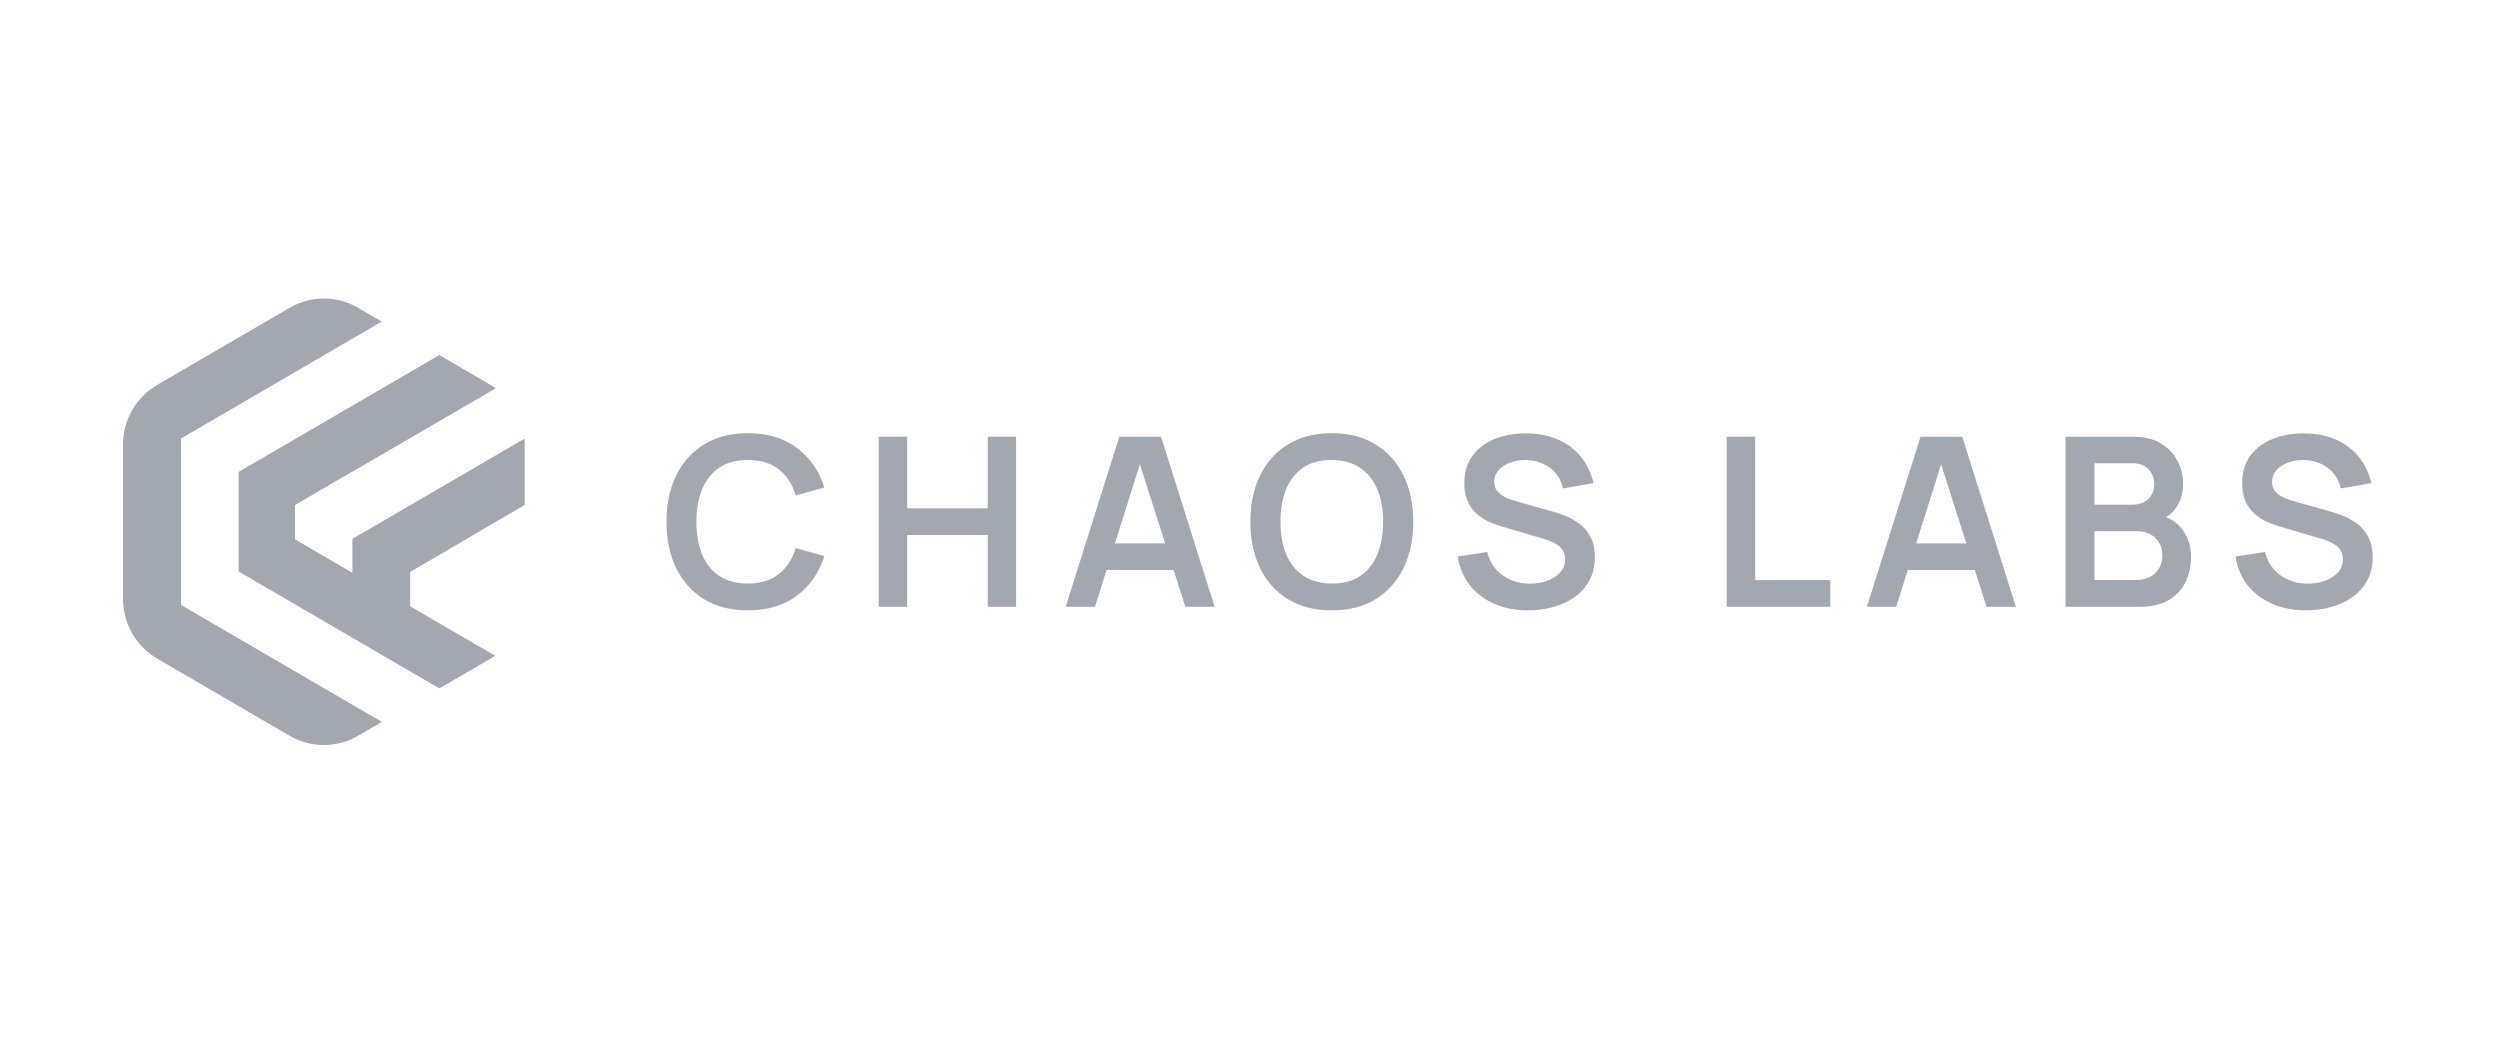 <svg width="134" height="56" viewBox="0 0 134 56" fill="none" xmlns="http://www.w3.org/2000/svg">
<path d="M26.54 35.145C26.46 35.2 26.379 35.252 26.295 35.301L23.55 36.9L12.789 30.632V25.294L23.546 19.031L26.295 20.633C26.392 20.688 26.485 20.749 26.575 20.813L18.888 25.282V25.272L15.808 27.073V28.906L18.889 30.704V28.884L28.111 23.513C28.121 23.617 28.125 23.723 28.125 23.83V27.063L21.984 30.658V32.503L26.541 35.146L26.54 35.145Z" fill="#A2A7B0"/>
<path d="M20.462 17.237L19.188 16.495C18.633 16.171 18.001 16 17.358 16C16.715 16 16.084 16.171 15.528 16.495L8.423 20.632C7.865 20.959 7.403 21.426 7.082 21.987C6.761 22.547 6.593 23.183 6.594 23.829V32.104C6.594 33.422 7.292 34.642 8.424 35.301L15.527 39.439C16.083 39.763 16.714 39.933 17.357 39.933C18 39.933 18.632 39.763 19.187 39.439L20.467 38.694L9.705 32.427V23.503L9.709 23.506L9.705 23.502L20.462 17.237Z" fill="#A2A7B0"/>
<path d="M123.598 32.715C122.931 32.715 122.329 32.599 121.793 32.367C121.262 32.135 120.823 31.803 120.476 31.373C120.134 30.938 119.917 30.423 119.824 29.828L121.407 29.587C121.542 30.128 121.819 30.546 122.237 30.841C122.659 31.137 123.144 31.284 123.693 31.284C124.018 31.284 124.324 31.234 124.611 31.132C124.898 31.031 125.13 30.883 125.308 30.689C125.489 30.495 125.58 30.256 125.58 29.974C125.58 29.847 125.559 29.731 125.516 29.625C125.474 29.516 125.411 29.419 125.326 29.334C125.246 29.25 125.141 29.174 125.01 29.106C124.883 29.034 124.736 28.973 124.567 28.923L122.211 28.226C122.009 28.167 121.789 28.089 121.553 27.992C121.321 27.89 121.099 27.753 120.888 27.58C120.681 27.403 120.51 27.179 120.375 26.909C120.244 26.635 120.179 26.297 120.179 25.896C120.179 25.309 120.327 24.817 120.622 24.421C120.922 24.02 121.323 23.72 121.825 23.522C122.332 23.323 122.893 23.226 123.509 23.23C124.134 23.235 124.691 23.342 125.181 23.553C125.671 23.76 126.08 24.062 126.409 24.459C126.738 24.855 126.971 25.335 127.106 25.896L125.466 26.181C125.398 25.86 125.267 25.588 125.073 25.364C124.883 25.136 124.649 24.963 124.37 24.845C124.096 24.727 123.803 24.663 123.49 24.655C123.186 24.651 122.904 24.697 122.642 24.794C122.384 24.887 122.175 25.022 122.015 25.2C121.859 25.377 121.781 25.584 121.781 25.82C121.781 26.044 121.848 26.227 121.983 26.371C122.118 26.51 122.285 26.622 122.484 26.706C122.686 26.787 122.891 26.854 123.098 26.909L124.731 27.365C124.955 27.424 125.206 27.504 125.485 27.606C125.763 27.707 126.031 27.848 126.289 28.03C126.546 28.211 126.757 28.45 126.922 28.745C127.091 29.041 127.175 29.416 127.175 29.872C127.175 30.345 127.076 30.761 126.878 31.12C126.684 31.474 126.42 31.77 126.086 32.006C125.753 32.242 125.371 32.42 124.94 32.538C124.514 32.656 124.066 32.715 123.598 32.715Z" fill="#A2A7B0"/>
<path d="M110.715 32.525V23.408H114.33C114.947 23.408 115.451 23.532 115.844 23.781C116.24 24.026 116.534 24.341 116.724 24.725C116.918 25.109 117.015 25.506 117.015 25.915C117.015 26.417 116.895 26.844 116.654 27.194C116.418 27.544 116.095 27.781 115.685 27.903V27.587C116.259 27.718 116.694 27.99 116.99 28.404C117.289 28.817 117.439 29.288 117.439 29.815C117.439 30.356 117.336 30.828 117.129 31.234C116.922 31.639 116.614 31.956 116.204 32.184C115.799 32.411 115.297 32.525 114.698 32.525H110.715ZM112.26 31.088H114.508C114.773 31.088 115.012 31.035 115.223 30.93C115.434 30.82 115.599 30.668 115.717 30.474C115.839 30.276 115.901 30.041 115.901 29.771C115.901 29.526 115.848 29.307 115.742 29.113C115.637 28.918 115.483 28.764 115.28 28.65C115.077 28.532 114.835 28.473 114.552 28.473H112.26V31.088ZM112.26 27.049H114.311C114.531 27.049 114.727 27.006 114.9 26.922C115.073 26.837 115.21 26.713 115.312 26.548C115.413 26.384 115.464 26.181 115.464 25.94C115.464 25.624 115.362 25.36 115.16 25.149C114.957 24.938 114.674 24.832 114.311 24.832H112.26V27.049Z" fill="#A2A7B0"/>
<path d="M100.066 32.525L102.941 23.408H105.176L108.051 32.525H106.48L103.872 24.345H104.214L101.637 32.525H100.066ZM101.668 30.55V29.125H106.455V30.55H101.668Z" fill="#A2A7B0"/>
<path d="M92.551 32.525V23.408H94.077V31.094H98.104V32.525H92.551Z" fill="#A2A7B0"/>
<path d="M81.906 32.715C81.24 32.715 80.638 32.599 80.102 32.367C79.57 32.135 79.131 31.803 78.785 31.373C78.443 30.938 78.226 30.423 78.133 29.828L79.716 29.587C79.851 30.128 80.127 30.546 80.545 30.841C80.967 31.137 81.453 31.284 82.001 31.284C82.326 31.284 82.633 31.234 82.92 31.132C83.207 31.031 83.439 30.883 83.616 30.689C83.798 30.495 83.888 30.256 83.888 29.974C83.888 29.847 83.867 29.731 83.825 29.625C83.783 29.516 83.719 29.419 83.635 29.334C83.555 29.25 83.449 29.174 83.319 29.106C83.192 29.034 83.044 28.973 82.875 28.923L80.52 28.226C80.317 28.167 80.098 28.089 79.861 27.992C79.629 27.89 79.408 27.753 79.197 27.58C78.99 27.403 78.819 27.179 78.684 26.909C78.553 26.635 78.487 26.297 78.487 25.896C78.487 25.309 78.635 24.817 78.931 24.421C79.23 24.02 79.631 23.72 80.134 23.522C80.64 23.323 81.202 23.226 81.818 23.23C82.443 23.235 83 23.342 83.49 23.553C83.979 23.76 84.389 24.062 84.718 24.459C85.047 24.855 85.279 25.335 85.414 25.896L83.774 26.181C83.707 25.86 83.576 25.588 83.382 25.364C83.192 25.136 82.958 24.963 82.679 24.845C82.405 24.727 82.111 24.663 81.799 24.655C81.495 24.651 81.212 24.697 80.95 24.794C80.693 24.887 80.484 25.022 80.324 25.2C80.167 25.377 80.089 25.584 80.089 25.82C80.089 26.044 80.157 26.227 80.292 26.371C80.427 26.51 80.594 26.622 80.792 26.706C80.995 26.787 81.2 26.854 81.406 26.909L83.04 27.365C83.264 27.424 83.515 27.504 83.793 27.606C84.072 27.707 84.34 27.848 84.597 28.03C84.855 28.211 85.066 28.45 85.231 28.745C85.4 29.041 85.484 29.416 85.484 29.872C85.484 30.345 85.385 30.761 85.186 31.12C84.992 31.474 84.728 31.77 84.395 32.006C84.061 32.242 83.679 32.42 83.249 32.538C82.823 32.656 82.375 32.715 81.906 32.715Z" fill="#A2A7B0"/>
<path d="M71.382 32.715C70.47 32.715 69.689 32.517 69.039 32.12C68.389 31.719 67.889 31.162 67.539 30.449C67.193 29.735 67.019 28.908 67.019 27.967C67.019 27.025 67.193 26.198 67.539 25.485C67.889 24.771 68.389 24.216 69.039 23.819C69.689 23.418 70.47 23.218 71.382 23.218C72.294 23.218 73.075 23.418 73.725 23.819C74.379 24.216 74.879 24.771 75.225 25.485C75.576 26.198 75.751 27.025 75.751 27.967C75.751 28.908 75.576 29.735 75.225 30.449C74.879 31.162 74.379 31.719 73.725 32.12C73.075 32.517 72.294 32.715 71.382 32.715ZM71.382 31.278C71.994 31.282 72.503 31.147 72.908 30.873C73.317 30.599 73.624 30.212 73.826 29.714C74.033 29.216 74.136 28.634 74.136 27.967C74.136 27.3 74.033 26.721 73.826 26.232C73.624 25.738 73.317 25.354 72.908 25.079C72.503 24.805 71.994 24.663 71.382 24.655C70.77 24.651 70.261 24.786 69.856 25.06C69.451 25.335 69.145 25.721 68.938 26.219C68.735 26.717 68.634 27.3 68.634 27.967C68.634 28.634 68.735 29.214 68.938 29.708C69.141 30.198 69.445 30.579 69.85 30.854C70.259 31.128 70.77 31.27 71.382 31.278Z" fill="#A2A7B0"/>
<path d="M57.121 32.525L59.996 23.408H62.231L65.105 32.525H63.535L60.926 24.345H61.268L58.691 32.525H57.121ZM58.723 30.55V29.125H63.51V30.55H58.723Z" fill="#A2A7B0"/>
<path d="M47.098 32.525V23.408H48.624V27.245H52.942V23.408H54.462V32.525H52.942V28.676H48.624V32.525H47.098Z" fill="#A2A7B0"/>
<path d="M40.085 32.715C39.173 32.715 38.392 32.517 37.742 32.12C37.092 31.719 36.592 31.162 36.242 30.449C35.896 29.735 35.723 28.908 35.723 27.967C35.723 27.025 35.896 26.198 36.242 25.485C36.592 24.771 37.092 24.216 37.742 23.819C38.392 23.418 39.173 23.218 40.085 23.218C41.136 23.218 42.012 23.482 42.713 24.009C43.414 24.533 43.905 25.24 44.188 26.13L42.65 26.555C42.472 25.959 42.17 25.495 41.744 25.162C41.318 24.824 40.765 24.655 40.085 24.655C39.473 24.655 38.962 24.792 38.553 25.067C38.148 25.341 37.842 25.727 37.635 26.225C37.432 26.719 37.329 27.3 37.325 27.967C37.325 28.634 37.426 29.216 37.629 29.714C37.835 30.208 38.144 30.592 38.553 30.866C38.962 31.141 39.473 31.278 40.085 31.278C40.765 31.278 41.318 31.109 41.744 30.771C42.17 30.434 42.472 29.97 42.65 29.378L44.188 29.803C43.905 30.693 43.414 31.403 42.713 31.93C42.012 32.454 41.136 32.715 40.085 32.715Z" fill="#A2A7B0"/>
</svg>
